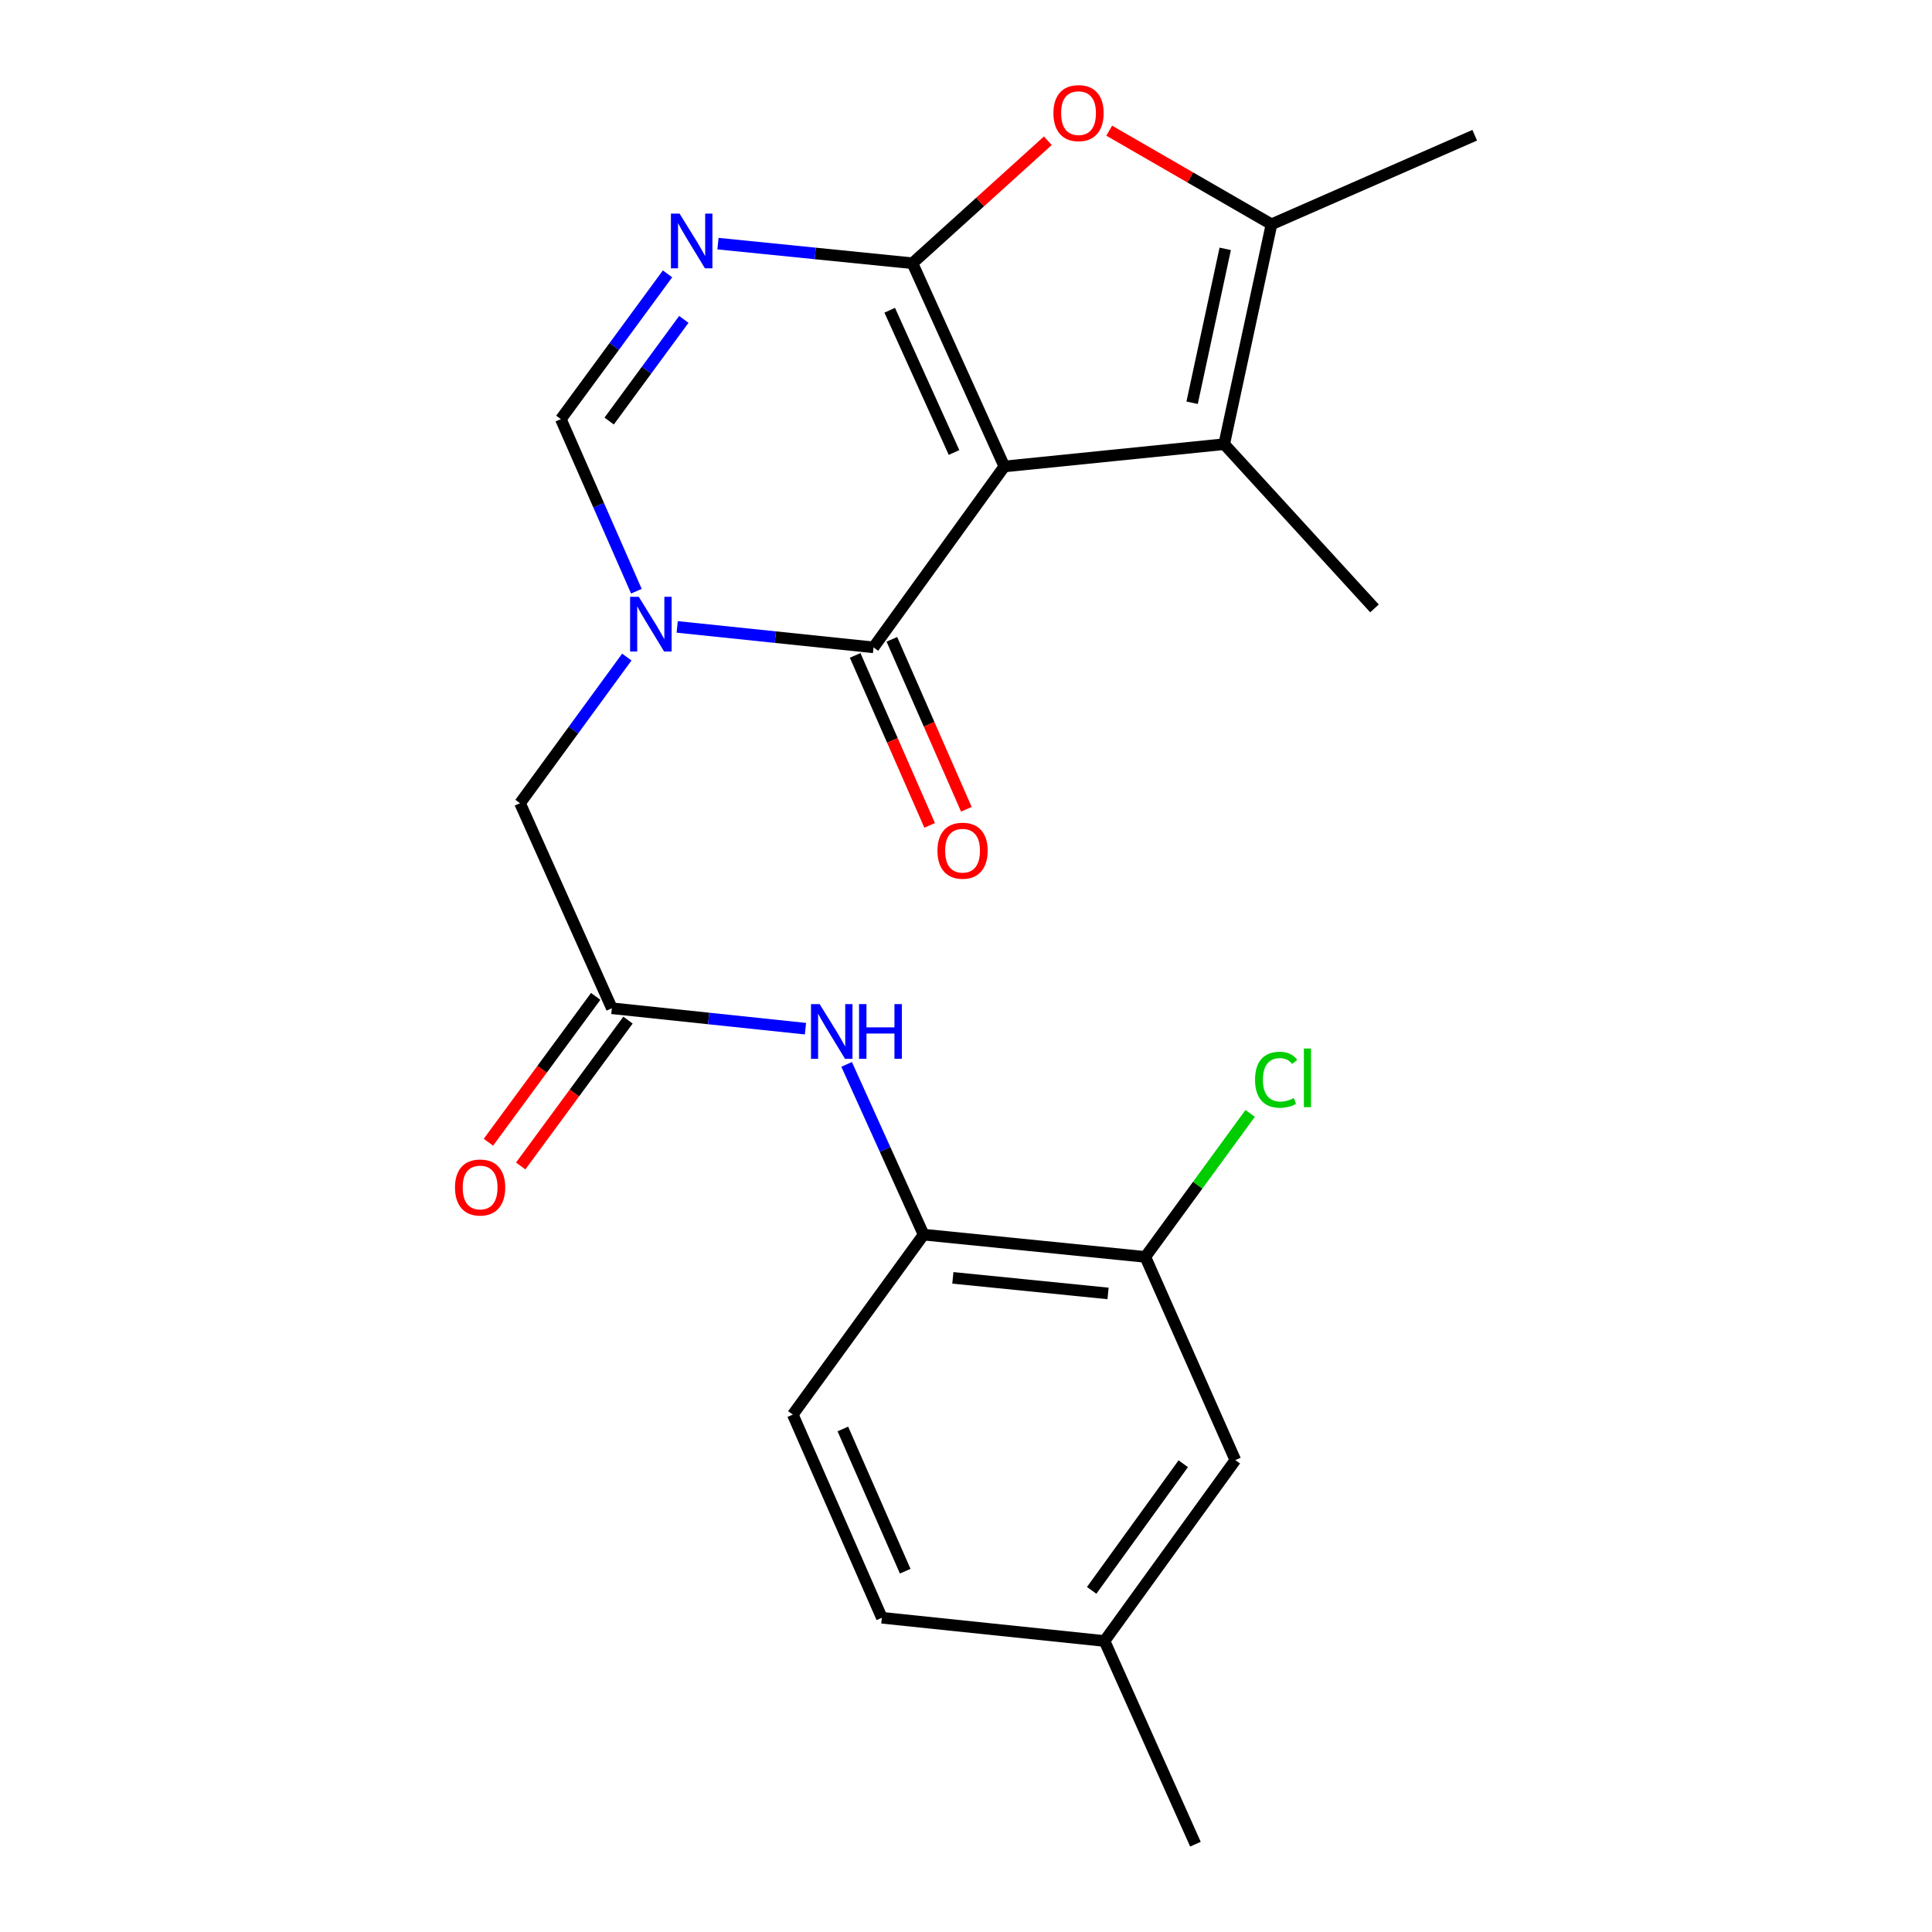 <?xml version='1.0' encoding='iso-8859-1'?>
<svg version='1.1' baseProfile='full'
              xmlns='http://www.w3.org/2000/svg'
                      xmlns:rdkit='http://www.rdkit.org/xml'
                      xmlns:xlink='http://www.w3.org/1999/xlink'
                  xml:space='preserve'
width='1000px' height='1000px' viewBox='0 0 1000 1000'>
<!-- END OF HEADER -->
<rect style='opacity:1.0;fill:#FFFFFF;stroke:none' width='1000' height='1000' x='0' y='0'> </rect>
<path class='bond-0' d='M 519.842,241.44 L 472.287,136.257' style='fill:none;fill-rule:evenodd;stroke:#000000;stroke-width:6px;stroke-linecap:butt;stroke-linejoin:miter;stroke-opacity:1' />
<path class='bond-0' d='M 493.805,234.209 L 460.517,160.581' style='fill:none;fill-rule:evenodd;stroke:#000000;stroke-width:6px;stroke-linecap:butt;stroke-linejoin:miter;stroke-opacity:1' />
<path class='bond-1' d='M 519.842,241.44 L 452.129,335.075' style='fill:none;fill-rule:evenodd;stroke:#000000;stroke-width:6px;stroke-linecap:butt;stroke-linejoin:miter;stroke-opacity:1' />
<path class='bond-4' d='M 519.842,241.44 L 633.647,229.903' style='fill:none;fill-rule:evenodd;stroke:#000000;stroke-width:6px;stroke-linecap:butt;stroke-linejoin:miter;stroke-opacity:1' />
<path class='bond-3' d='M 472.287,136.257 L 421.955,131.18' style='fill:none;fill-rule:evenodd;stroke:#000000;stroke-width:6px;stroke-linecap:butt;stroke-linejoin:miter;stroke-opacity:1' />
<path class='bond-3' d='M 421.955,131.18 L 371.622,126.104' style='fill:none;fill-rule:evenodd;stroke:#0000FF;stroke-width:6px;stroke-linecap:butt;stroke-linejoin:miter;stroke-opacity:1' />
<path class='bond-5' d='M 472.287,136.257 L 507.318,104.557' style='fill:none;fill-rule:evenodd;stroke:#000000;stroke-width:6px;stroke-linecap:butt;stroke-linejoin:miter;stroke-opacity:1' />
<path class='bond-5' d='M 507.318,104.557 L 542.348,72.857' style='fill:none;fill-rule:evenodd;stroke:#FF0000;stroke-width:6px;stroke-linecap:butt;stroke-linejoin:miter;stroke-opacity:1' />
<path class='bond-2' d='M 452.129,335.075 L 401.325,329.781' style='fill:none;fill-rule:evenodd;stroke:#000000;stroke-width:6px;stroke-linecap:butt;stroke-linejoin:miter;stroke-opacity:1' />
<path class='bond-2' d='M 401.325,329.781 L 350.521,324.486' style='fill:none;fill-rule:evenodd;stroke:#0000FF;stroke-width:6px;stroke-linecap:butt;stroke-linejoin:miter;stroke-opacity:1' />
<path class='bond-13' d='M 442.628,339.239 L 461.907,383.224' style='fill:none;fill-rule:evenodd;stroke:#000000;stroke-width:6px;stroke-linecap:butt;stroke-linejoin:miter;stroke-opacity:1' />
<path class='bond-13' d='M 461.907,383.224 L 481.185,427.209' style='fill:none;fill-rule:evenodd;stroke:#FF0000;stroke-width:6px;stroke-linecap:butt;stroke-linejoin:miter;stroke-opacity:1' />
<path class='bond-13' d='M 461.63,330.911 L 480.908,374.896' style='fill:none;fill-rule:evenodd;stroke:#000000;stroke-width:6px;stroke-linecap:butt;stroke-linejoin:miter;stroke-opacity:1' />
<path class='bond-13' d='M 480.908,374.896 L 500.186,418.881' style='fill:none;fill-rule:evenodd;stroke:#FF0000;stroke-width:6px;stroke-linecap:butt;stroke-linejoin:miter;stroke-opacity:1' />
<path class='bond-7' d='M 329.396,306.008 L 309.847,261.472' style='fill:none;fill-rule:evenodd;stroke:#0000FF;stroke-width:6px;stroke-linecap:butt;stroke-linejoin:miter;stroke-opacity:1' />
<path class='bond-7' d='M 309.847,261.472 L 290.297,216.937' style='fill:none;fill-rule:evenodd;stroke:#000000;stroke-width:6px;stroke-linecap:butt;stroke-linejoin:miter;stroke-opacity:1' />
<path class='bond-10' d='M 324.442,340.095 L 296.806,377.919' style='fill:none;fill-rule:evenodd;stroke:#0000FF;stroke-width:6px;stroke-linecap:butt;stroke-linejoin:miter;stroke-opacity:1' />
<path class='bond-10' d='M 296.806,377.919 L 269.17,415.743' style='fill:none;fill-rule:evenodd;stroke:#000000;stroke-width:6px;stroke-linecap:butt;stroke-linejoin:miter;stroke-opacity:1' />
<path class='bond-24' d='M 345.511,141.751 L 317.904,179.344' style='fill:none;fill-rule:evenodd;stroke:#0000FF;stroke-width:6px;stroke-linecap:butt;stroke-linejoin:miter;stroke-opacity:1' />
<path class='bond-24' d='M 317.904,179.344 L 290.297,216.937' style='fill:none;fill-rule:evenodd;stroke:#000000;stroke-width:6px;stroke-linecap:butt;stroke-linejoin:miter;stroke-opacity:1' />
<path class='bond-24' d='M 353.951,165.309 L 334.626,191.624' style='fill:none;fill-rule:evenodd;stroke:#0000FF;stroke-width:6px;stroke-linecap:butt;stroke-linejoin:miter;stroke-opacity:1' />
<path class='bond-24' d='M 334.626,191.624 L 315.301,217.939' style='fill:none;fill-rule:evenodd;stroke:#000000;stroke-width:6px;stroke-linecap:butt;stroke-linejoin:miter;stroke-opacity:1' />
<path class='bond-6' d='M 633.647,229.903 L 658.128,116.098' style='fill:none;fill-rule:evenodd;stroke:#000000;stroke-width:6px;stroke-linecap:butt;stroke-linejoin:miter;stroke-opacity:1' />
<path class='bond-6' d='M 617.037,208.469 L 634.173,128.806' style='fill:none;fill-rule:evenodd;stroke:#000000;stroke-width:6px;stroke-linecap:butt;stroke-linejoin:miter;stroke-opacity:1' />
<path class='bond-19' d='M 633.647,229.903 L 711.434,314.905' style='fill:none;fill-rule:evenodd;stroke:#000000;stroke-width:6px;stroke-linecap:butt;stroke-linejoin:miter;stroke-opacity:1' />
<path class='bond-23' d='M 574.129,67.634 L 616.128,91.866' style='fill:none;fill-rule:evenodd;stroke:#FF0000;stroke-width:6px;stroke-linecap:butt;stroke-linejoin:miter;stroke-opacity:1' />
<path class='bond-23' d='M 616.128,91.866 L 658.128,116.098' style='fill:none;fill-rule:evenodd;stroke:#000000;stroke-width:6px;stroke-linecap:butt;stroke-linejoin:miter;stroke-opacity:1' />
<path class='bond-21' d='M 658.128,116.098 L 763.311,69.996' style='fill:none;fill-rule:evenodd;stroke:#000000;stroke-width:6px;stroke-linecap:butt;stroke-linejoin:miter;stroke-opacity:1' />
<path class='bond-8' d='M 316.691,521.872 L 269.17,415.743' style='fill:none;fill-rule:evenodd;stroke:#000000;stroke-width:6px;stroke-linecap:butt;stroke-linejoin:miter;stroke-opacity:1' />
<path class='bond-9' d='M 316.691,521.872 L 366.798,527.159' style='fill:none;fill-rule:evenodd;stroke:#000000;stroke-width:6px;stroke-linecap:butt;stroke-linejoin:miter;stroke-opacity:1' />
<path class='bond-9' d='M 366.798,527.159 L 416.906,532.446' style='fill:none;fill-rule:evenodd;stroke:#0000FF;stroke-width:6px;stroke-linecap:butt;stroke-linejoin:miter;stroke-opacity:1' />
<path class='bond-15' d='M 308.335,515.725 L 280.567,553.471' style='fill:none;fill-rule:evenodd;stroke:#000000;stroke-width:6px;stroke-linecap:butt;stroke-linejoin:miter;stroke-opacity:1' />
<path class='bond-15' d='M 280.567,553.471 L 252.8,591.218' style='fill:none;fill-rule:evenodd;stroke:#FF0000;stroke-width:6px;stroke-linecap:butt;stroke-linejoin:miter;stroke-opacity:1' />
<path class='bond-15' d='M 325.047,528.018 L 297.279,565.765' style='fill:none;fill-rule:evenodd;stroke:#000000;stroke-width:6px;stroke-linecap:butt;stroke-linejoin:miter;stroke-opacity:1' />
<path class='bond-15' d='M 297.279,565.765 L 269.511,603.511' style='fill:none;fill-rule:evenodd;stroke:#FF0000;stroke-width:6px;stroke-linecap:butt;stroke-linejoin:miter;stroke-opacity:1' />
<path class='bond-11' d='M 438.215,550.927 L 458.138,594.984' style='fill:none;fill-rule:evenodd;stroke:#0000FF;stroke-width:6px;stroke-linecap:butt;stroke-linejoin:miter;stroke-opacity:1' />
<path class='bond-11' d='M 458.138,594.984 L 478.062,639.042' style='fill:none;fill-rule:evenodd;stroke:#000000;stroke-width:6px;stroke-linecap:butt;stroke-linejoin:miter;stroke-opacity:1' />
<path class='bond-12' d='M 478.062,639.042 L 592.812,650.567' style='fill:none;fill-rule:evenodd;stroke:#000000;stroke-width:6px;stroke-linecap:butt;stroke-linejoin:miter;stroke-opacity:1' />
<path class='bond-12' d='M 493.201,661.413 L 573.526,669.481' style='fill:none;fill-rule:evenodd;stroke:#000000;stroke-width:6px;stroke-linecap:butt;stroke-linejoin:miter;stroke-opacity:1' />
<path class='bond-16' d='M 478.062,639.042 L 410.349,732.192' style='fill:none;fill-rule:evenodd;stroke:#000000;stroke-width:6px;stroke-linecap:butt;stroke-linejoin:miter;stroke-opacity:1' />
<path class='bond-14' d='M 592.812,650.567 L 639.41,755.739' style='fill:none;fill-rule:evenodd;stroke:#000000;stroke-width:6px;stroke-linecap:butt;stroke-linejoin:miter;stroke-opacity:1' />
<path class='bond-17' d='M 592.812,650.567 L 619.943,613.433' style='fill:none;fill-rule:evenodd;stroke:#000000;stroke-width:6px;stroke-linecap:butt;stroke-linejoin:miter;stroke-opacity:1' />
<path class='bond-17' d='M 619.943,613.433 L 647.074,576.299' style='fill:none;fill-rule:evenodd;stroke:#00CC00;stroke-width:6px;stroke-linecap:butt;stroke-linejoin:miter;stroke-opacity:1' />
<path class='bond-25' d='M 639.41,755.739 L 571.696,849.374' style='fill:none;fill-rule:evenodd;stroke:#000000;stroke-width:6px;stroke-linecap:butt;stroke-linejoin:miter;stroke-opacity:1' />
<path class='bond-25' d='M 612.442,757.627 L 565.042,823.171' style='fill:none;fill-rule:evenodd;stroke:#000000;stroke-width:6px;stroke-linecap:butt;stroke-linejoin:miter;stroke-opacity:1' />
<path class='bond-20' d='M 410.349,732.192 L 456.451,837.352' style='fill:none;fill-rule:evenodd;stroke:#000000;stroke-width:6px;stroke-linecap:butt;stroke-linejoin:miter;stroke-opacity:1' />
<path class='bond-20' d='M 436.264,739.636 L 468.536,813.248' style='fill:none;fill-rule:evenodd;stroke:#000000;stroke-width:6px;stroke-linecap:butt;stroke-linejoin:miter;stroke-opacity:1' />
<path class='bond-18' d='M 571.696,849.374 L 456.451,837.352' style='fill:none;fill-rule:evenodd;stroke:#000000;stroke-width:6px;stroke-linecap:butt;stroke-linejoin:miter;stroke-opacity:1' />
<path class='bond-22' d='M 571.696,849.374 L 618.756,954.545' style='fill:none;fill-rule:evenodd;stroke:#000000;stroke-width:6px;stroke-linecap:butt;stroke-linejoin:miter;stroke-opacity:1' />
<path  class='atom-3' d='M 330.624 308.905
L 339.904 323.905
Q 340.824 325.385, 342.304 328.065
Q 343.784 330.745, 343.864 330.905
L 343.864 308.905
L 347.624 308.905
L 347.624 337.225
L 343.744 337.225
L 333.784 320.825
Q 332.624 318.905, 331.384 316.705
Q 330.184 314.505, 329.824 313.825
L 329.824 337.225
L 326.144 337.225
L 326.144 308.905
L 330.624 308.905
' fill='#0000FF'/>
<path  class='atom-4' d='M 351.75 110.571
L 361.03 125.571
Q 361.95 127.051, 363.43 129.731
Q 364.91 132.411, 364.99 132.571
L 364.99 110.571
L 368.75 110.571
L 368.75 138.891
L 364.87 138.891
L 354.91 122.491
Q 353.75 120.571, 352.51 118.371
Q 351.31 116.171, 350.95 115.491
L 350.95 138.891
L 347.27 138.891
L 347.27 110.571
L 351.75 110.571
' fill='#0000FF'/>
<path  class='atom-6' d='M 545.246 58.55
Q 545.246 51.75, 548.606 47.95
Q 551.966 44.15, 558.246 44.15
Q 564.526 44.15, 567.886 47.95
Q 571.246 51.75, 571.246 58.55
Q 571.246 65.43, 567.846 69.35
Q 564.446 73.23, 558.246 73.23
Q 552.006 73.23, 548.606 69.35
Q 545.246 65.47, 545.246 58.55
M 558.246 70.03
Q 562.566 70.03, 564.886 67.15
Q 567.246 64.23, 567.246 58.55
Q 567.246 52.99, 564.886 50.19
Q 562.566 47.35, 558.246 47.35
Q 553.926 47.35, 551.566 50.15
Q 549.246 52.95, 549.246 58.55
Q 549.246 64.27, 551.566 67.15
Q 553.926 70.03, 558.246 70.03
' fill='#FF0000'/>
<path  class='atom-10' d='M 424.247 519.721
L 433.527 534.721
Q 434.447 536.201, 435.927 538.881
Q 437.407 541.561, 437.487 541.721
L 437.487 519.721
L 441.247 519.721
L 441.247 548.041
L 437.367 548.041
L 427.407 531.641
Q 426.247 529.721, 425.007 527.521
Q 423.807 525.321, 423.447 524.641
L 423.447 548.041
L 419.767 548.041
L 419.767 519.721
L 424.247 519.721
' fill='#0000FF'/>
<path  class='atom-10' d='M 444.647 519.721
L 448.487 519.721
L 448.487 531.761
L 462.967 531.761
L 462.967 519.721
L 466.807 519.721
L 466.807 548.041
L 462.967 548.041
L 462.967 534.961
L 448.487 534.961
L 448.487 548.041
L 444.647 548.041
L 444.647 519.721
' fill='#0000FF'/>
<path  class='atom-14' d='M 485.22 440.315
Q 485.22 433.515, 488.58 429.715
Q 491.94 425.915, 498.22 425.915
Q 504.5 425.915, 507.86 429.715
Q 511.22 433.515, 511.22 440.315
Q 511.22 447.195, 507.82 451.115
Q 504.42 454.995, 498.22 454.995
Q 491.98 454.995, 488.58 451.115
Q 485.22 447.235, 485.22 440.315
M 498.22 451.795
Q 502.54 451.795, 504.86 448.915
Q 507.22 445.995, 507.22 440.315
Q 507.22 434.755, 504.86 431.955
Q 502.54 429.115, 498.22 429.115
Q 493.9 429.115, 491.54 431.915
Q 489.22 434.715, 489.22 440.315
Q 489.22 446.035, 491.54 448.915
Q 493.9 451.795, 498.22 451.795
' fill='#FF0000'/>
<path  class='atom-16' d='M 235.505 614.641
Q 235.505 607.841, 238.865 604.041
Q 242.225 600.241, 248.505 600.241
Q 254.785 600.241, 258.145 604.041
Q 261.505 607.841, 261.505 614.641
Q 261.505 621.521, 258.105 625.441
Q 254.705 629.321, 248.505 629.321
Q 242.265 629.321, 238.865 625.441
Q 235.505 621.561, 235.505 614.641
M 248.505 626.121
Q 252.825 626.121, 255.145 623.241
Q 257.505 620.321, 257.505 614.641
Q 257.505 609.081, 255.145 606.281
Q 252.825 603.441, 248.505 603.441
Q 244.185 603.441, 241.825 606.241
Q 239.505 609.041, 239.505 614.641
Q 239.505 620.361, 241.825 623.241
Q 244.185 626.121, 248.505 626.121
' fill='#FF0000'/>
<path  class='atom-18' d='M 649.605 558.869
Q 649.605 551.829, 652.885 548.149
Q 656.205 544.429, 662.485 544.429
Q 668.325 544.429, 671.445 548.549
L 668.805 550.709
Q 666.525 547.709, 662.485 547.709
Q 658.205 547.709, 655.925 550.589
Q 653.685 553.429, 653.685 558.869
Q 653.685 564.469, 656.005 567.349
Q 658.365 570.229, 662.925 570.229
Q 666.045 570.229, 669.685 568.349
L 670.805 571.349
Q 669.325 572.309, 667.085 572.869
Q 664.845 573.429, 662.365 573.429
Q 656.205 573.429, 652.885 569.669
Q 649.605 565.909, 649.605 558.869
' fill='#00CC00'/>
<path  class='atom-18' d='M 674.885 542.709
L 678.565 542.709
L 678.565 573.069
L 674.885 573.069
L 674.885 542.709
' fill='#00CC00'/>
</svg>
